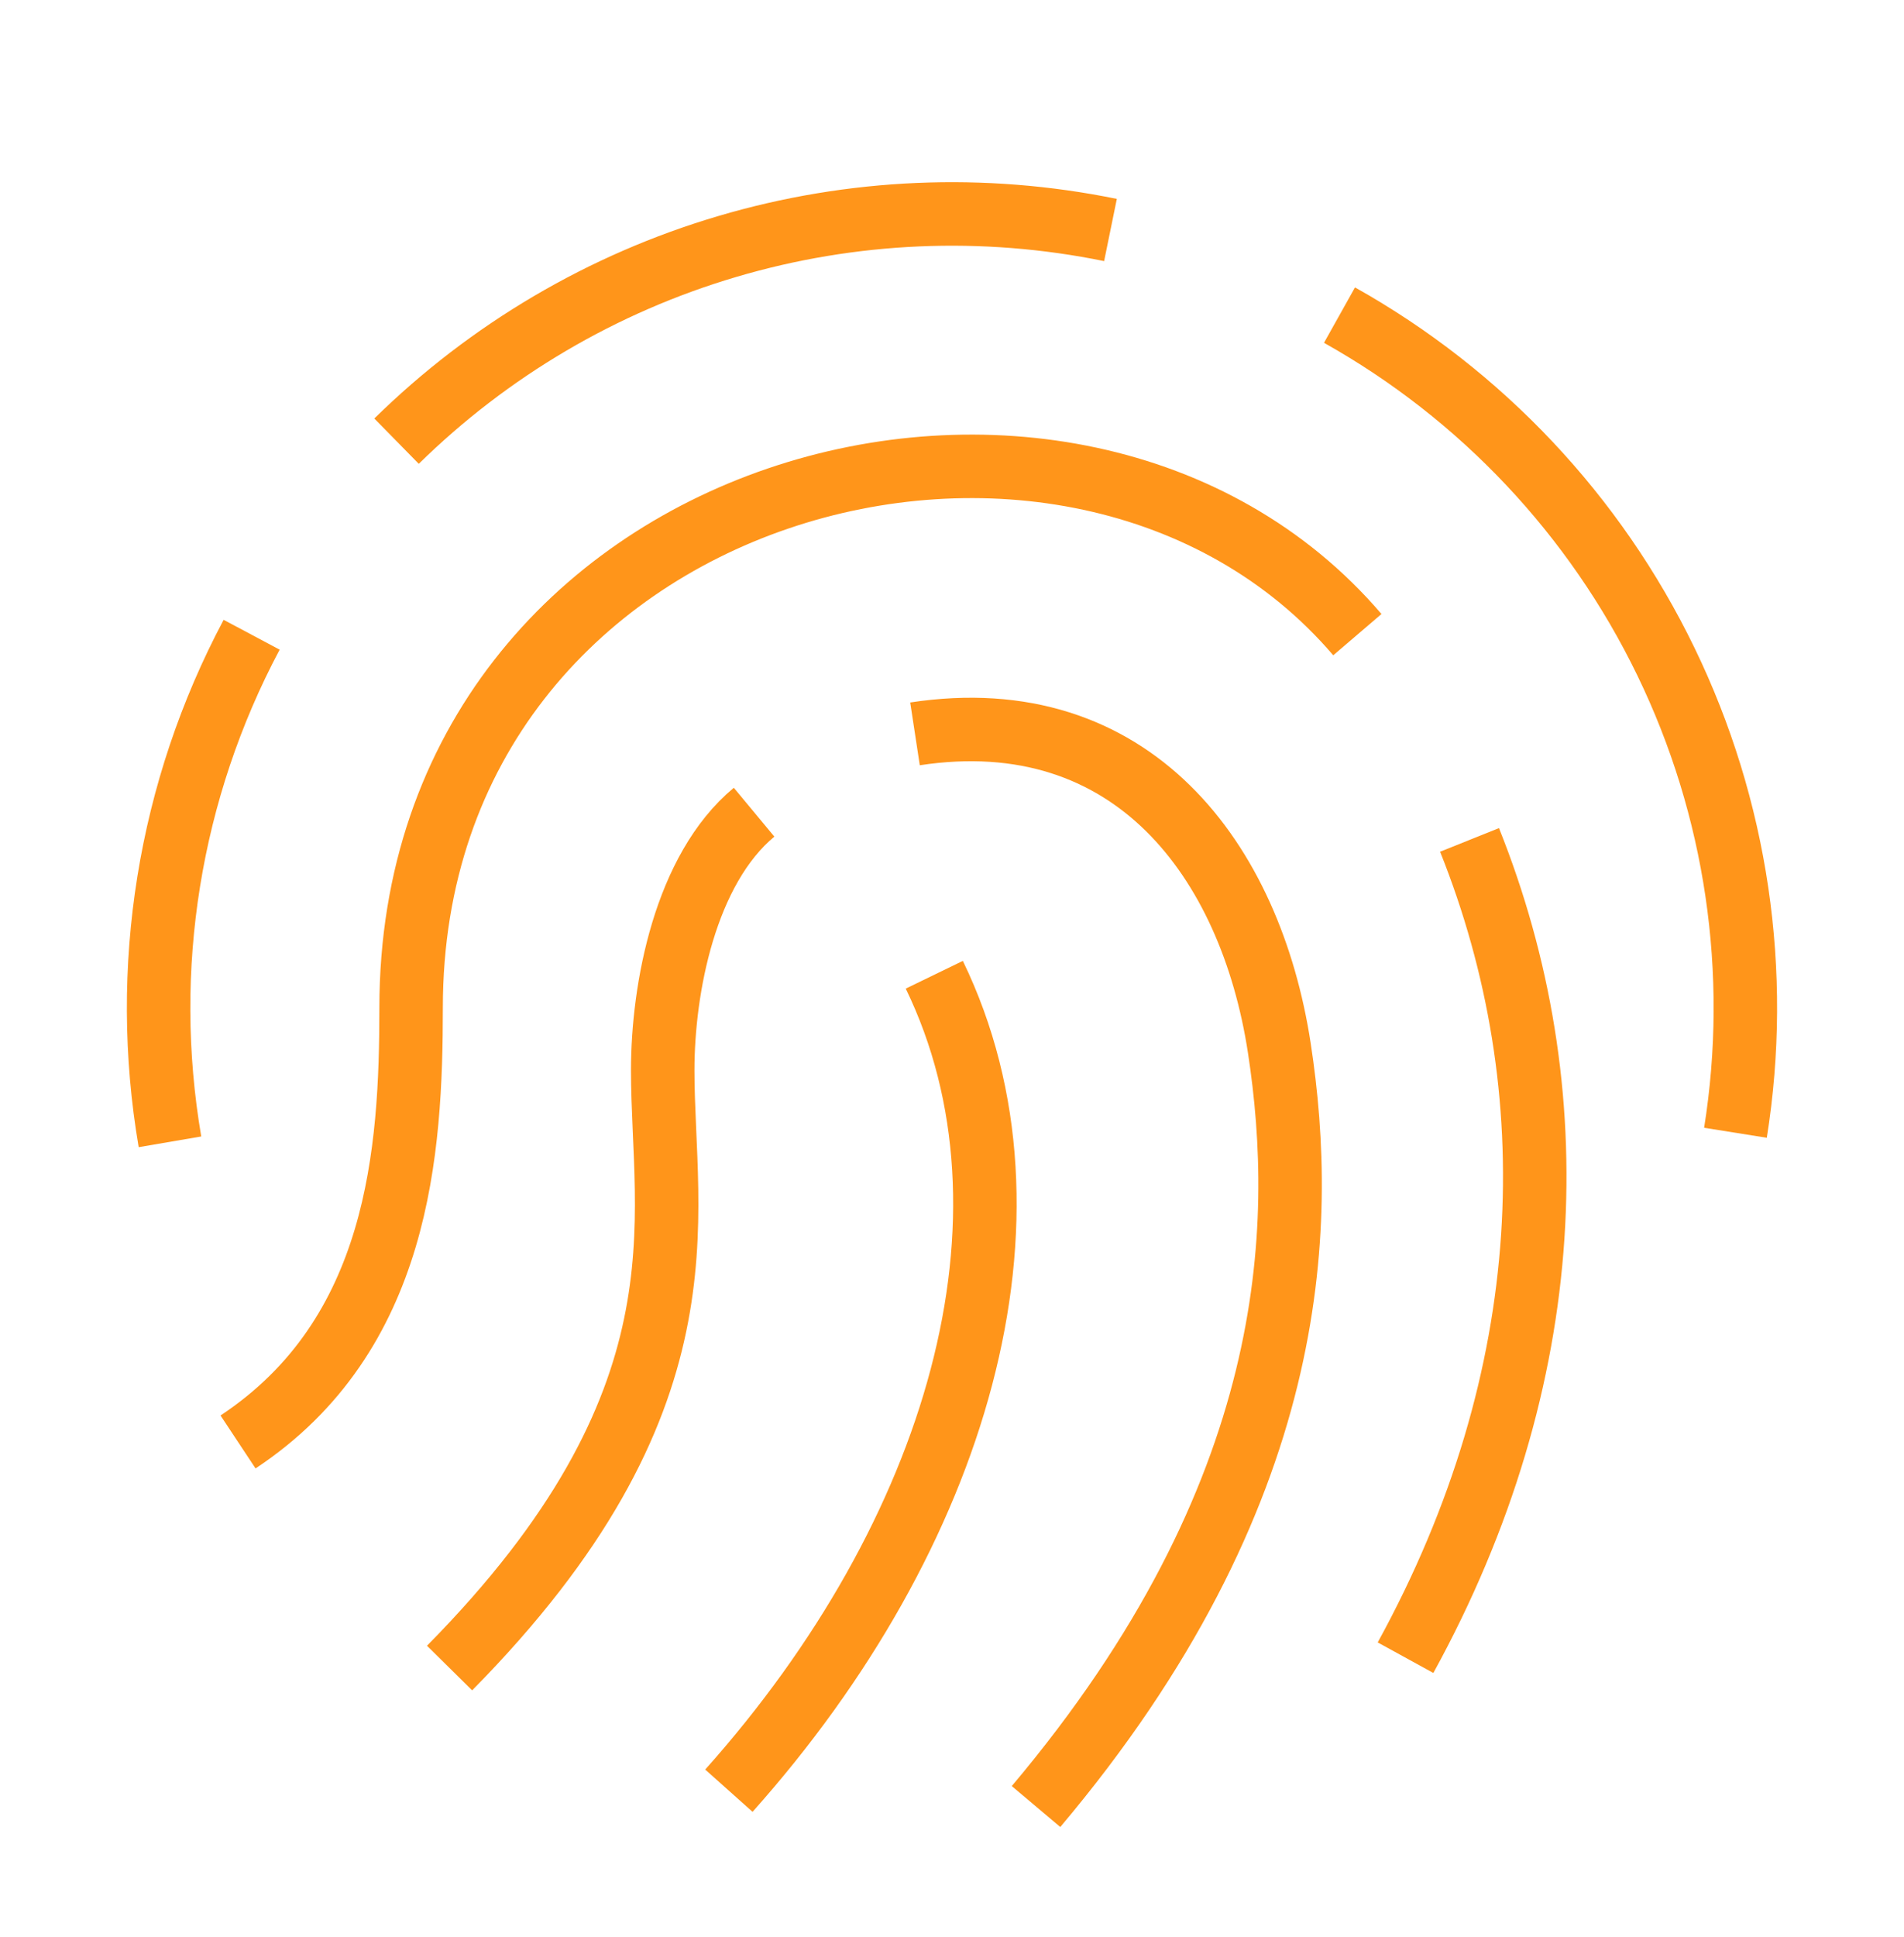 <svg width="60" height="61" viewBox="0 0 60 61" fill="none" xmlns="http://www.w3.org/2000/svg">
<path d="M42.211 9.925C46.676 12.425 50.267 16.235 52.498 20.84C54.73 25.445 55.495 30.625 54.689 35.678" stroke="#FF951A" stroke-width="2" stroke-miterlimit="10"/>
<path d="M12.496 13.895C15.415 11.029 18.993 8.923 22.916 7.764C26.839 6.604 30.986 6.425 34.994 7.244" stroke="#FF951A" stroke-width="2" stroke-miterlimit="10"/>
<path d="M5.356 35.963C4.422 30.502 5.327 24.884 7.93 19.992" stroke="#FF951A" stroke-width="2" stroke-miterlimit="10"/>
<path d="M42.774 19.989C33.848 9.553 12.955 15.075 12.955 31.742C12.955 36.243 12.593 42.046 7.501 45.416" stroke="#FF951A" stroke-width="2" stroke-miterlimit="10"/>
<path d="M44.292 52.211C49.152 43.356 49.45 34.297 46.309 26.454" stroke="#FF951A" stroke-width="2" stroke-miterlimit="10"/>
<path d="M23.763 25.581C21.59 27.386 20.884 31.124 20.884 33.712C20.884 38.433 22.486 44.113 14.167 52.537" stroke="#FF951A" stroke-width="2" stroke-miterlimit="10"/>
<path d="M32.648 56.899C40.934 47.072 41.188 38.699 40.314 33.005C39.408 27.105 35.687 22.069 28.834 23.114" stroke="#FF951A" stroke-width="2" stroke-miterlimit="10"/>
<path d="M29.442 30.701C33.137 38.317 30.179 48.322 22.969 56.4" stroke="#FF951A" stroke-width="2" stroke-miterlimit="10"/>
</svg>
